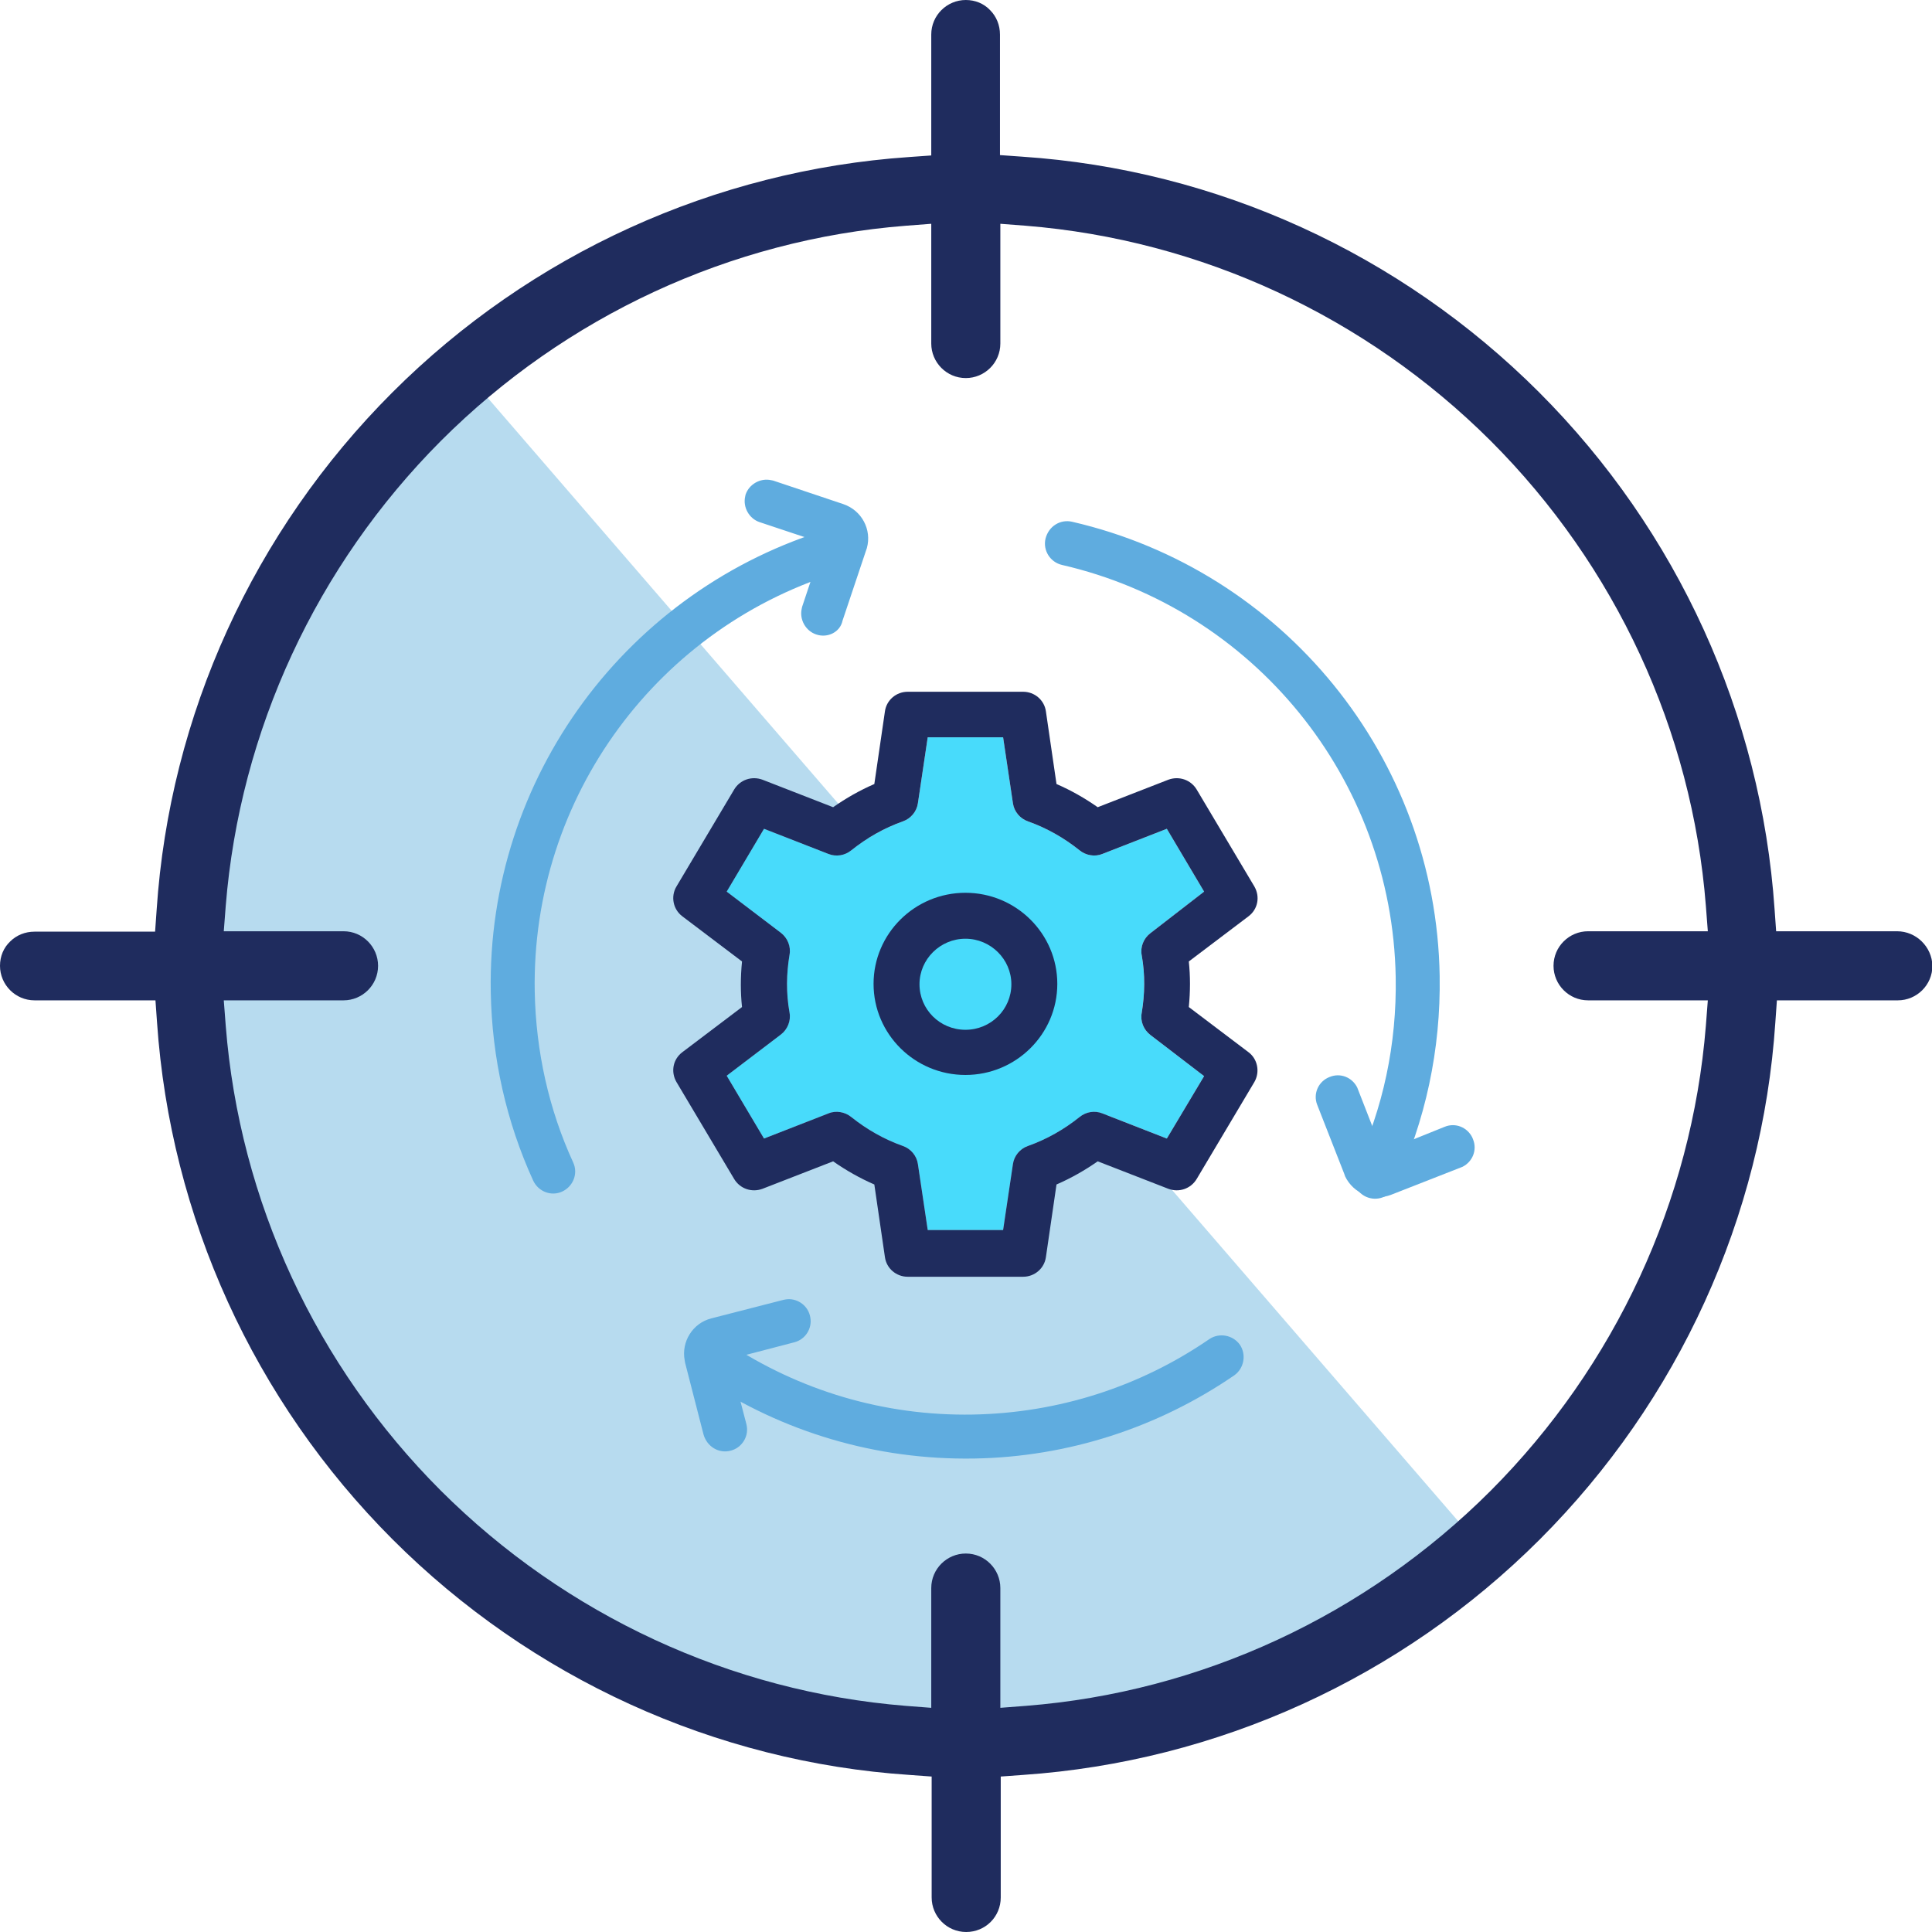 <svg width="58" height="58" viewBox="0 0 58 58" fill="none" xmlns="http://www.w3.org/2000/svg">
<g clip-path="url(#clip0_3684_87186)">
<path opacity="0.5" d="M13.873 11.055L44.564 46.579C44.564 46.579 38.081 52.543 29.077 52.413C20.072 52.284 12.317 47.958 8.569 40.026C4.821 32.094 6.117 24.951 6.117 24.951C6.117 24.951 7.26 16.819 13.873 11.055Z" fill="#70B9E0"/>
<path d="M35.029 34.18L33.096 33.426C32.86 33.331 32.601 33.379 32.412 33.532C31.941 33.909 31.422 34.204 30.856 34.404C30.621 34.486 30.444 34.699 30.409 34.946L30.114 36.926H27.851L27.556 34.946C27.521 34.699 27.344 34.486 27.108 34.404C26.543 34.204 26.024 33.909 25.553 33.532C25.364 33.379 25.093 33.331 24.869 33.426L22.936 34.18L21.816 32.294L23.443 31.057C23.643 30.904 23.749 30.644 23.702 30.397C23.596 29.807 23.608 29.23 23.702 28.664C23.749 28.417 23.643 28.157 23.443 28.004L21.816 26.767L22.936 24.881L24.869 25.635C25.105 25.729 25.364 25.682 25.553 25.529C26.024 25.152 26.543 24.857 27.108 24.657C27.344 24.574 27.521 24.362 27.556 24.115L27.851 22.134H30.114L30.409 24.115C30.444 24.362 30.621 24.574 30.856 24.657C31.422 24.857 31.941 25.152 32.412 25.529C32.601 25.682 32.872 25.729 33.096 25.635L35.029 24.881L36.148 26.767L34.534 28.016C34.333 28.169 34.227 28.428 34.274 28.676C34.38 29.265 34.369 29.843 34.274 30.408C34.227 30.656 34.333 30.915 34.534 31.069L36.148 32.306L35.029 34.18Z" fill="#48DBFB"/>
<path d="M56.951 27.957H53.321L53.274 27.297C52.873 21.451 50.362 15.935 46.202 11.774C42.041 7.614 36.526 5.092 30.68 4.703L30.02 4.656V1.037C30.02 0.754 29.913 0.495 29.725 0.306C29.536 0.106 29.277 0 28.994 0C28.428 0 27.957 0.46 27.957 1.037V4.667L27.297 4.714C21.451 5.115 15.935 7.626 11.774 11.786C7.614 15.947 5.092 21.463 4.703 27.309L4.656 27.969H1.037C0.754 27.969 0.495 28.075 0.306 28.263C0.106 28.452 0 28.711 0 28.994C0 29.56 0.46 30.031 1.037 30.031H4.667L4.714 30.691C5.115 36.537 7.626 42.053 11.786 46.214C15.947 50.374 21.463 52.897 27.309 53.285L27.969 53.333V56.963C27.969 57.529 28.428 58 29.006 58C29.583 58 30.043 57.54 30.043 56.963V53.333L30.703 53.285C36.549 52.885 42.065 50.374 46.226 46.214C50.386 42.053 52.908 36.537 53.297 30.691L53.344 30.031H56.975C57.54 30.031 58.012 29.572 58.012 28.994C58 28.428 57.529 27.957 56.951 27.957ZM47.675 30.031H51.27L51.211 30.797C50.787 36.054 48.489 41.004 44.752 44.752C41.004 48.5 36.054 50.799 30.797 51.211L30.031 51.27V47.675C30.031 47.109 29.572 46.638 28.994 46.638C28.428 46.638 27.957 47.098 27.957 47.675V51.27L27.191 51.211C21.934 50.787 16.984 48.489 13.236 44.752C9.488 41.004 7.19 36.054 6.777 30.797L6.718 30.031H10.313C10.879 30.031 11.35 29.572 11.35 28.994C11.35 28.428 10.89 27.957 10.313 27.957H6.718L6.777 27.191C7.201 21.934 9.5 16.984 13.236 13.236C16.984 9.488 21.934 7.19 27.191 6.777L27.957 6.718V10.313C27.957 10.879 28.417 11.35 28.994 11.35C29.56 11.35 30.031 10.89 30.031 10.313V6.718L30.797 6.777C36.054 7.201 41.004 9.5 44.752 13.236C48.5 16.984 50.799 21.934 51.211 27.191L51.27 27.957H47.675C47.109 27.957 46.638 28.417 46.638 28.994C46.638 29.56 47.098 30.031 47.675 30.031Z" fill="#1F2C5E"/>
<path d="M39.92 32.33C40.238 32.2 40.592 32.341 40.745 32.648L40.768 32.707L41.499 34.581L43.373 33.826C43.691 33.697 44.045 33.838 44.198 34.145L44.222 34.204C44.351 34.522 44.21 34.875 43.904 35.029L43.845 35.052L41.77 35.865C41.228 36.078 40.627 35.83 40.38 35.312L40.356 35.241L39.543 33.166C39.413 32.836 39.578 32.459 39.92 32.33Z" fill="#5FACDF"/>
<path d="M21.828 40.309C23.997 41.747 26.543 42.513 29.206 42.466C31.776 42.419 34.227 41.629 36.302 40.203C36.596 40.002 37.009 40.073 37.221 40.368C37.421 40.663 37.351 41.075 37.056 41.287C34.769 42.855 32.07 43.739 29.242 43.786C26.307 43.833 23.502 42.996 21.109 41.405C20.803 41.205 20.72 40.792 20.921 40.498C21.109 40.191 21.522 40.109 21.828 40.309ZM32.188 15.664C38.517 17.125 43.114 22.724 43.22 29.301C43.255 31.505 42.796 33.65 41.877 35.606C41.723 35.936 41.334 36.078 41.004 35.925C40.674 35.771 40.533 35.382 40.686 35.052C41.523 33.284 41.935 31.34 41.9 29.336C41.794 23.36 37.622 18.28 31.882 16.96C31.528 16.878 31.304 16.524 31.387 16.171C31.481 15.794 31.835 15.581 32.188 15.664ZM25.765 16.324C25.871 16.678 25.671 17.043 25.317 17.137C19.777 18.764 15.947 23.914 16.053 29.772C16.088 31.564 16.477 33.308 17.208 34.899C17.361 35.229 17.208 35.618 16.878 35.771C16.548 35.925 16.159 35.771 16.006 35.441C15.204 33.685 14.768 31.764 14.733 29.784C14.615 23.337 18.846 17.668 24.94 15.864C25.293 15.77 25.659 15.97 25.765 16.324Z" fill="#5FACDF"/>
<path d="M24.504 19.047C24.185 18.941 23.997 18.599 24.067 18.28L24.079 18.221L24.716 16.312L22.806 15.676C22.488 15.57 22.3 15.228 22.37 14.91L22.382 14.851C22.488 14.533 22.83 14.344 23.148 14.415L23.207 14.426L25.317 15.134C25.871 15.322 26.177 15.9 26.024 16.454L26 16.524L25.293 18.634C25.223 18.976 24.845 19.164 24.504 19.047Z" fill="#5FACDF"/>
<path d="M21.934 43.55C22.264 43.468 22.477 43.138 22.418 42.807L22.406 42.749L21.899 40.804L23.844 40.297C24.174 40.215 24.386 39.885 24.327 39.554L24.315 39.496C24.233 39.166 23.903 38.953 23.573 39.012L23.514 39.024L21.357 39.578C20.791 39.72 20.449 40.285 20.555 40.839L20.567 40.91L21.121 43.067C21.227 43.432 21.581 43.644 21.934 43.55Z" fill="#5FACDF"/>
<path d="M28.983 26.802C27.462 26.802 26.225 28.028 26.225 29.536C26.225 31.045 27.462 32.271 28.983 32.271C30.503 32.271 31.741 31.045 31.741 29.536C31.741 28.028 30.503 26.802 28.983 26.802ZM28.983 30.915C28.216 30.915 27.604 30.302 27.604 29.548C27.604 28.794 28.228 28.181 28.983 28.181C29.737 28.181 30.362 28.794 30.362 29.548C30.362 30.302 29.749 30.915 28.983 30.915Z" fill="#1F2C5E"/>
<path d="M37.48 31.587L35.689 30.232C35.736 29.76 35.736 29.301 35.689 28.864L37.48 27.509C37.763 27.297 37.834 26.92 37.657 26.613L35.925 23.702C35.748 23.407 35.394 23.29 35.076 23.407L32.954 24.233C32.566 23.961 32.153 23.726 31.717 23.537L31.399 21.357C31.352 21.015 31.057 20.767 30.715 20.767H27.25C26.908 20.767 26.613 21.015 26.566 21.357L26.248 23.537C25.812 23.726 25.399 23.961 25.011 24.233L22.889 23.407C22.571 23.29 22.217 23.407 22.04 23.702L20.308 26.613C20.131 26.908 20.202 27.297 20.485 27.509L22.276 28.864C22.229 29.336 22.229 29.796 22.276 30.232L20.485 31.587C20.202 31.799 20.131 32.176 20.308 32.483L22.04 35.394C22.217 35.689 22.571 35.807 22.889 35.689L25.011 34.864C25.399 35.135 25.812 35.37 26.248 35.559L26.566 37.739C26.613 38.081 26.908 38.329 27.25 38.329H30.715C31.057 38.329 31.352 38.081 31.399 37.739L31.717 35.559C32.153 35.37 32.566 35.135 32.954 34.864L35.076 35.689C35.394 35.807 35.748 35.689 35.925 35.394L37.657 32.483C37.834 32.176 37.751 31.788 37.48 31.587ZM35.029 34.18L33.096 33.426C32.86 33.331 32.601 33.379 32.412 33.532C31.941 33.909 31.422 34.204 30.857 34.404C30.621 34.486 30.444 34.699 30.409 34.946L30.114 36.926H27.851L27.556 34.946C27.521 34.699 27.344 34.486 27.108 34.404C26.543 34.204 26.024 33.909 25.553 33.532C25.364 33.379 25.093 33.331 24.869 33.426L22.936 34.18L21.816 32.294L23.443 31.057C23.643 30.904 23.749 30.644 23.702 30.397C23.596 29.807 23.608 29.23 23.702 28.664C23.749 28.417 23.643 28.157 23.443 28.004L21.816 26.767L22.936 24.881L24.869 25.635C25.105 25.729 25.364 25.682 25.553 25.529C26.024 25.152 26.543 24.857 27.108 24.657C27.344 24.574 27.521 24.362 27.556 24.115L27.851 22.134H30.114L30.409 24.115C30.444 24.362 30.621 24.574 30.857 24.657C31.422 24.857 31.941 25.152 32.412 25.529C32.601 25.682 32.872 25.729 33.096 25.635L35.029 24.881L36.148 26.767L34.534 28.016C34.333 28.169 34.227 28.428 34.275 28.676C34.381 29.265 34.369 29.843 34.275 30.409C34.227 30.656 34.333 30.915 34.534 31.069L36.148 32.306L35.029 34.18Z" fill="#1F2C5E"/>
</g>
<defs>
<clipPath id="clip0_3684_87186">
<rect width="58" height="58" fill="white"/>
</clipPath>
</defs>
</svg>

